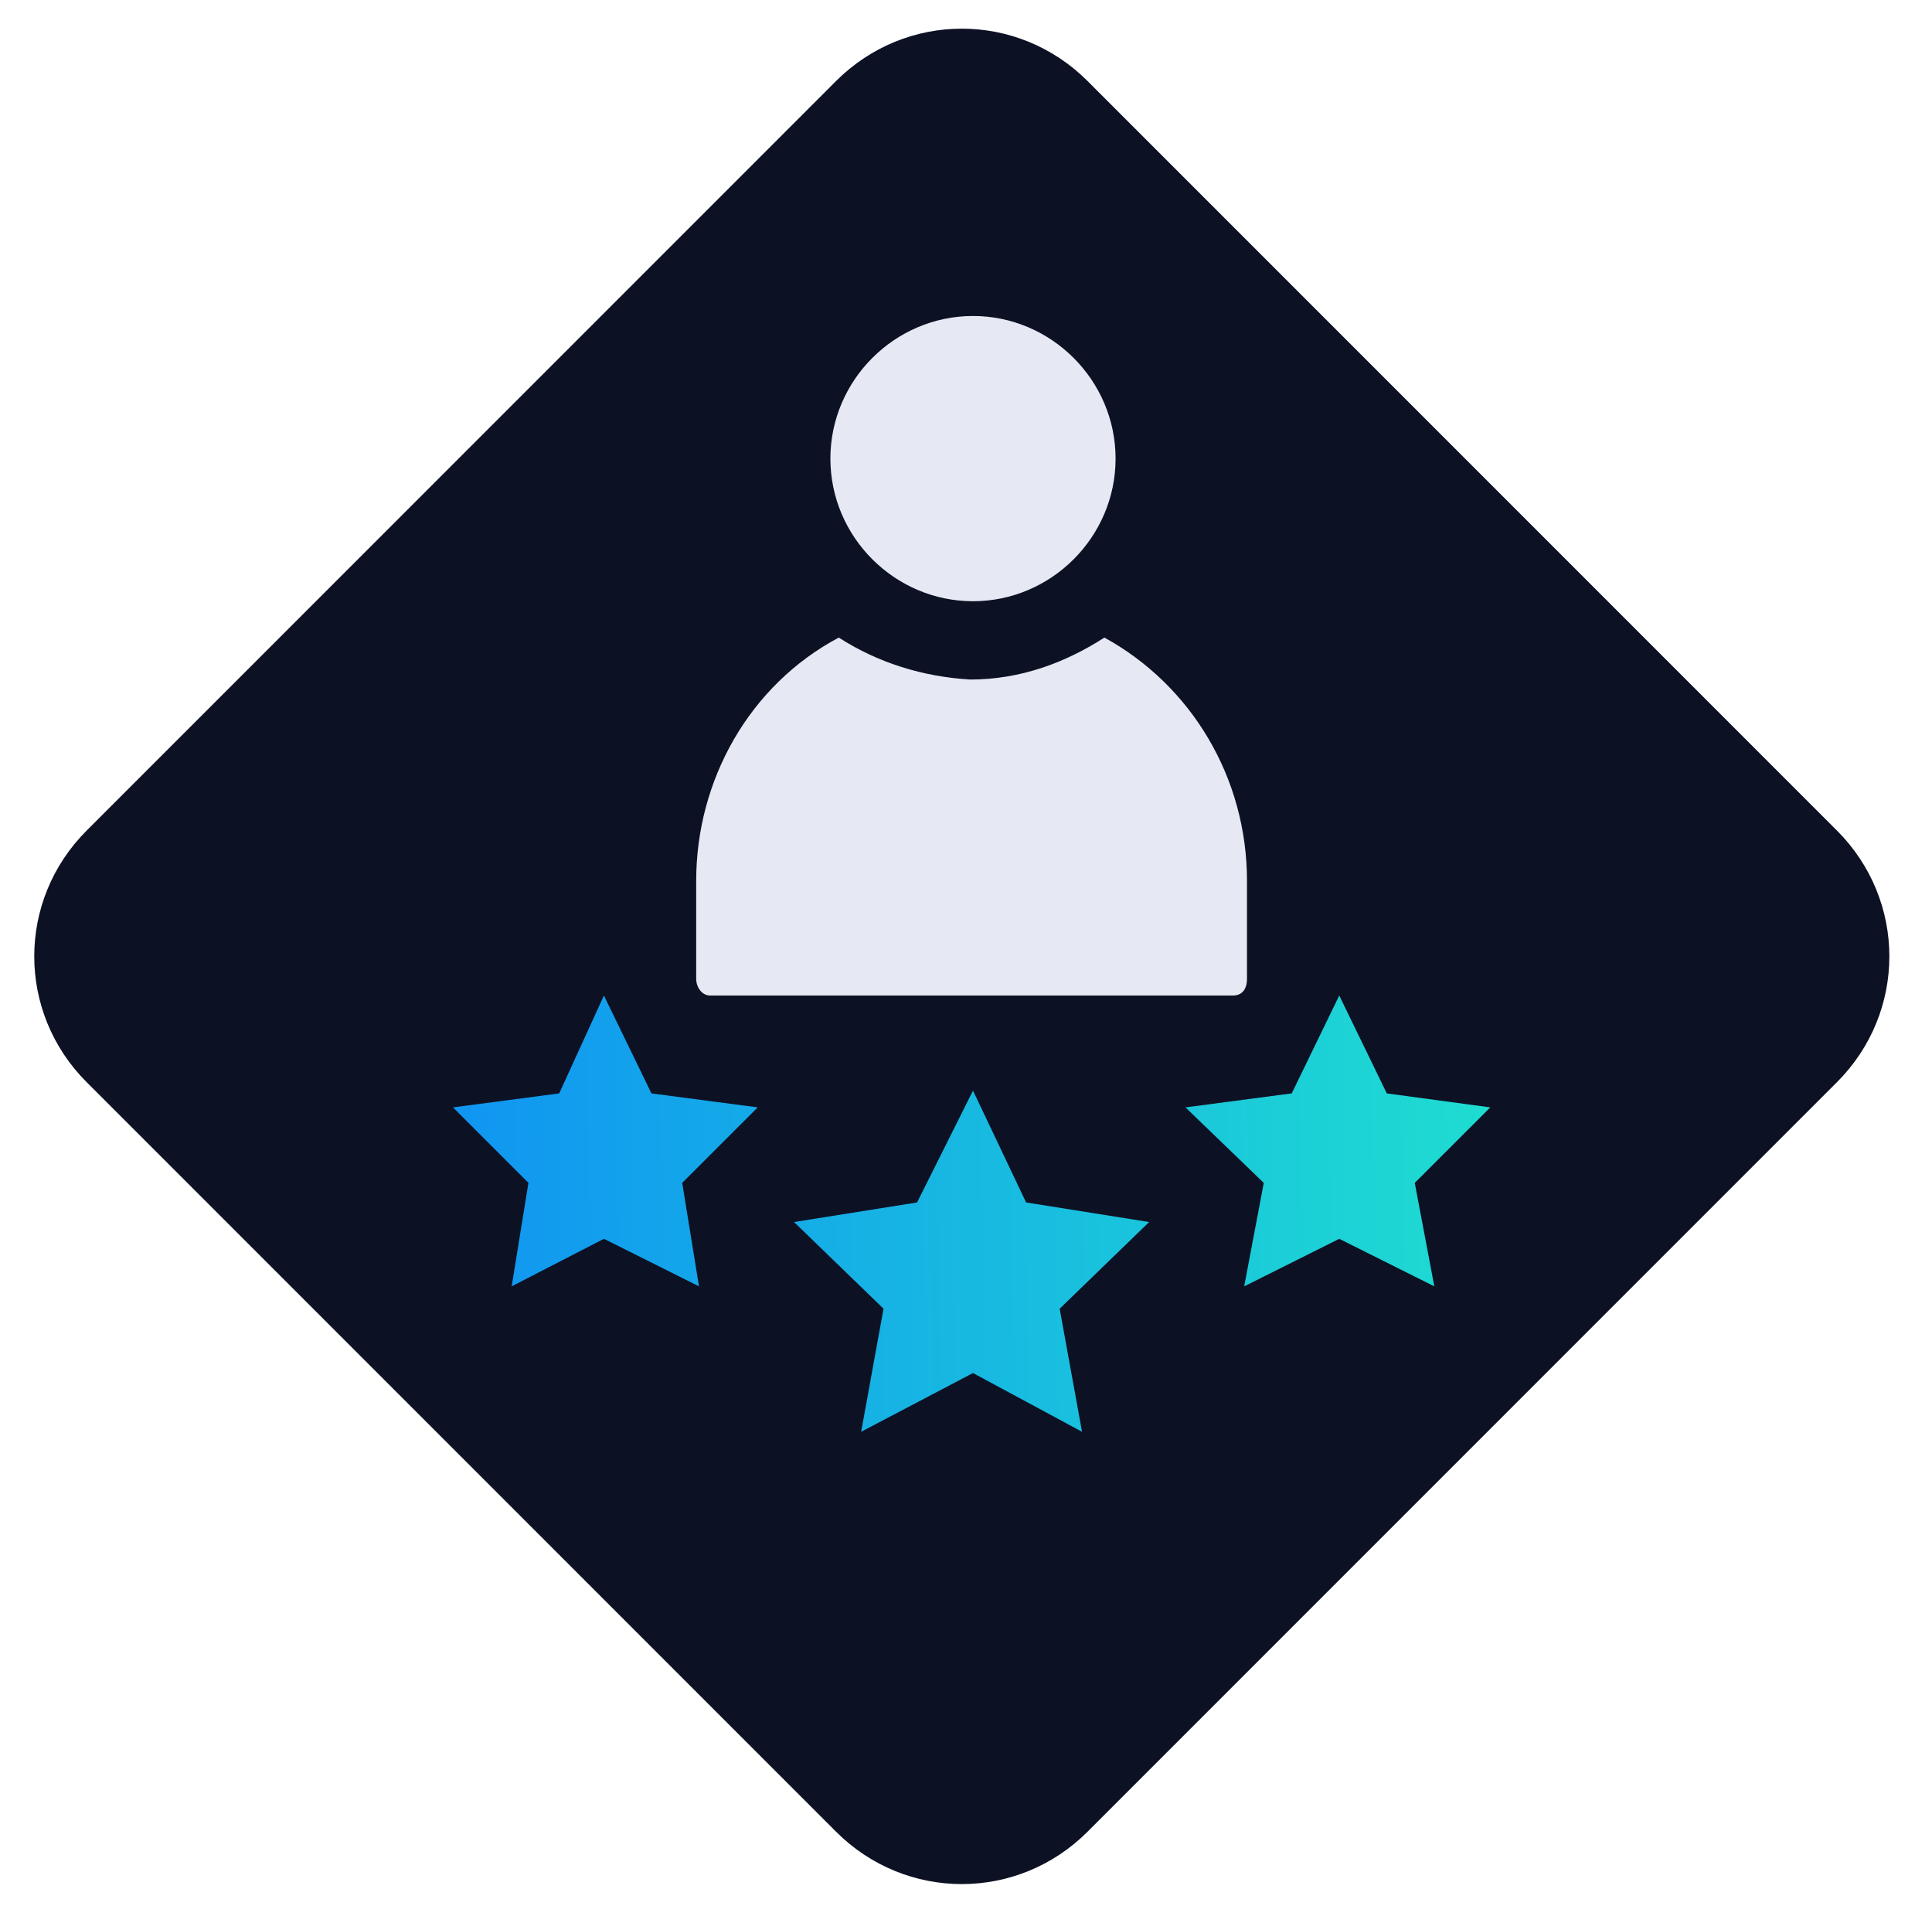 <?xml version="1.0" encoding="utf-8"?>
<!-- Generator: Adobe Illustrator 24.3.0, SVG Export Plug-In . SVG Version: 6.00 Build 0)  -->
<svg version="1.1" id="Layer_1" xmlns="http://www.w3.org/2000/svg" xmlns:xlink="http://www.w3.org/1999/xlink" x="0px" y="0px"
	 viewBox="0 0 69.1 68.4" style="enable-background:new 0 0 69.1 68.4;" xml:space="preserve">
<style type="text/css">
	.st0{fill:#0D1124;}
	.st1{fill:#E6E9F4;}
	.st2{fill:url(#SVGID_1_);}
	.st3{fill:url(#SVGID_2_);}
	.st4{fill:url(#SVGID_3_);}
</style>
<g id="_x31_">
	<path class="st0" d="M29.9,65.5L3.1,38.7c-2.5-2.5-2.5-6.5,0-9L29.9,2.9c2.5-2.5,6.5-2.5,9,0l26.8,26.8c2.5,2.5,2.5,6.5,0,9
		L38.9,65.5C36.4,68,32.4,68,29.9,65.5z"/>
	<g>
		<path class="st1" d="M34.8,11.3c-2.8,0-5.1,2.3-5.1,5.1s2.3,5.1,5.1,5.1s5.1-2.3,5.1-5.1S37.6,11.3,34.8,11.3z"/>
		<path class="st1" d="M30,22.8c-3.2,1.7-5.1,5.1-5.1,8.7V35c0,0.3,0.2,0.6,0.5,0.6h18.7c0.3,0,0.5-0.2,0.5-0.6v-3.5
			c0-3.7-2-7-5.1-8.7c-1.4,0.9-3,1.5-4.8,1.5C33,24.2,31.4,23.7,30,22.8z"/>
	</g>
	<linearGradient id="SVGID_1_" gradientUnits="userSpaceOnUse" x1="10.983" y1="45.606" x2="56.732" y2="44.714">
		<stop  offset="0" style="stop-color:#0E8BF6"/>
		<stop  offset="1" style="stop-color:#20E3CE"/>
	</linearGradient>
	<polygon class="st2" points="34.8,49.1 30.8,51.2 31.6,46.8 28.4,43.7 32.8,43 34.8,39 36.7,43 41.1,43.7 37.9,46.8 38.7,51.2 	"/>
	<linearGradient id="SVGID_2_" gradientUnits="userSpaceOnUse" x1="10.895" y1="41.082" x2="56.644" y2="40.189">
		<stop  offset="0" style="stop-color:#0E8BF6"/>
		<stop  offset="1" style="stop-color:#20E3CE"/>
	</linearGradient>
	<polygon class="st3" points="21.6,44.3 25,46 24.4,42.3 27.1,39.6 23.3,39.1 21.6,35.6 20,39.1 16.2,39.6 18.9,42.3 18.3,46 	"/>
	<linearGradient id="SVGID_3_" gradientUnits="userSpaceOnUse" x1="10.905" y1="41.594" x2="56.654" y2="40.701">
		<stop  offset="0" style="stop-color:#0E8BF6"/>
		<stop  offset="1" style="stop-color:#20E3CE"/>
	</linearGradient>
	<polygon class="st4" points="47.9,44.3 51.3,46 50.6,42.3 53.3,39.6 49.6,39.1 47.9,35.6 46.2,39.1 42.4,39.6 45.2,42.3 44.5,46 	
		"/>
</g>
</svg>
